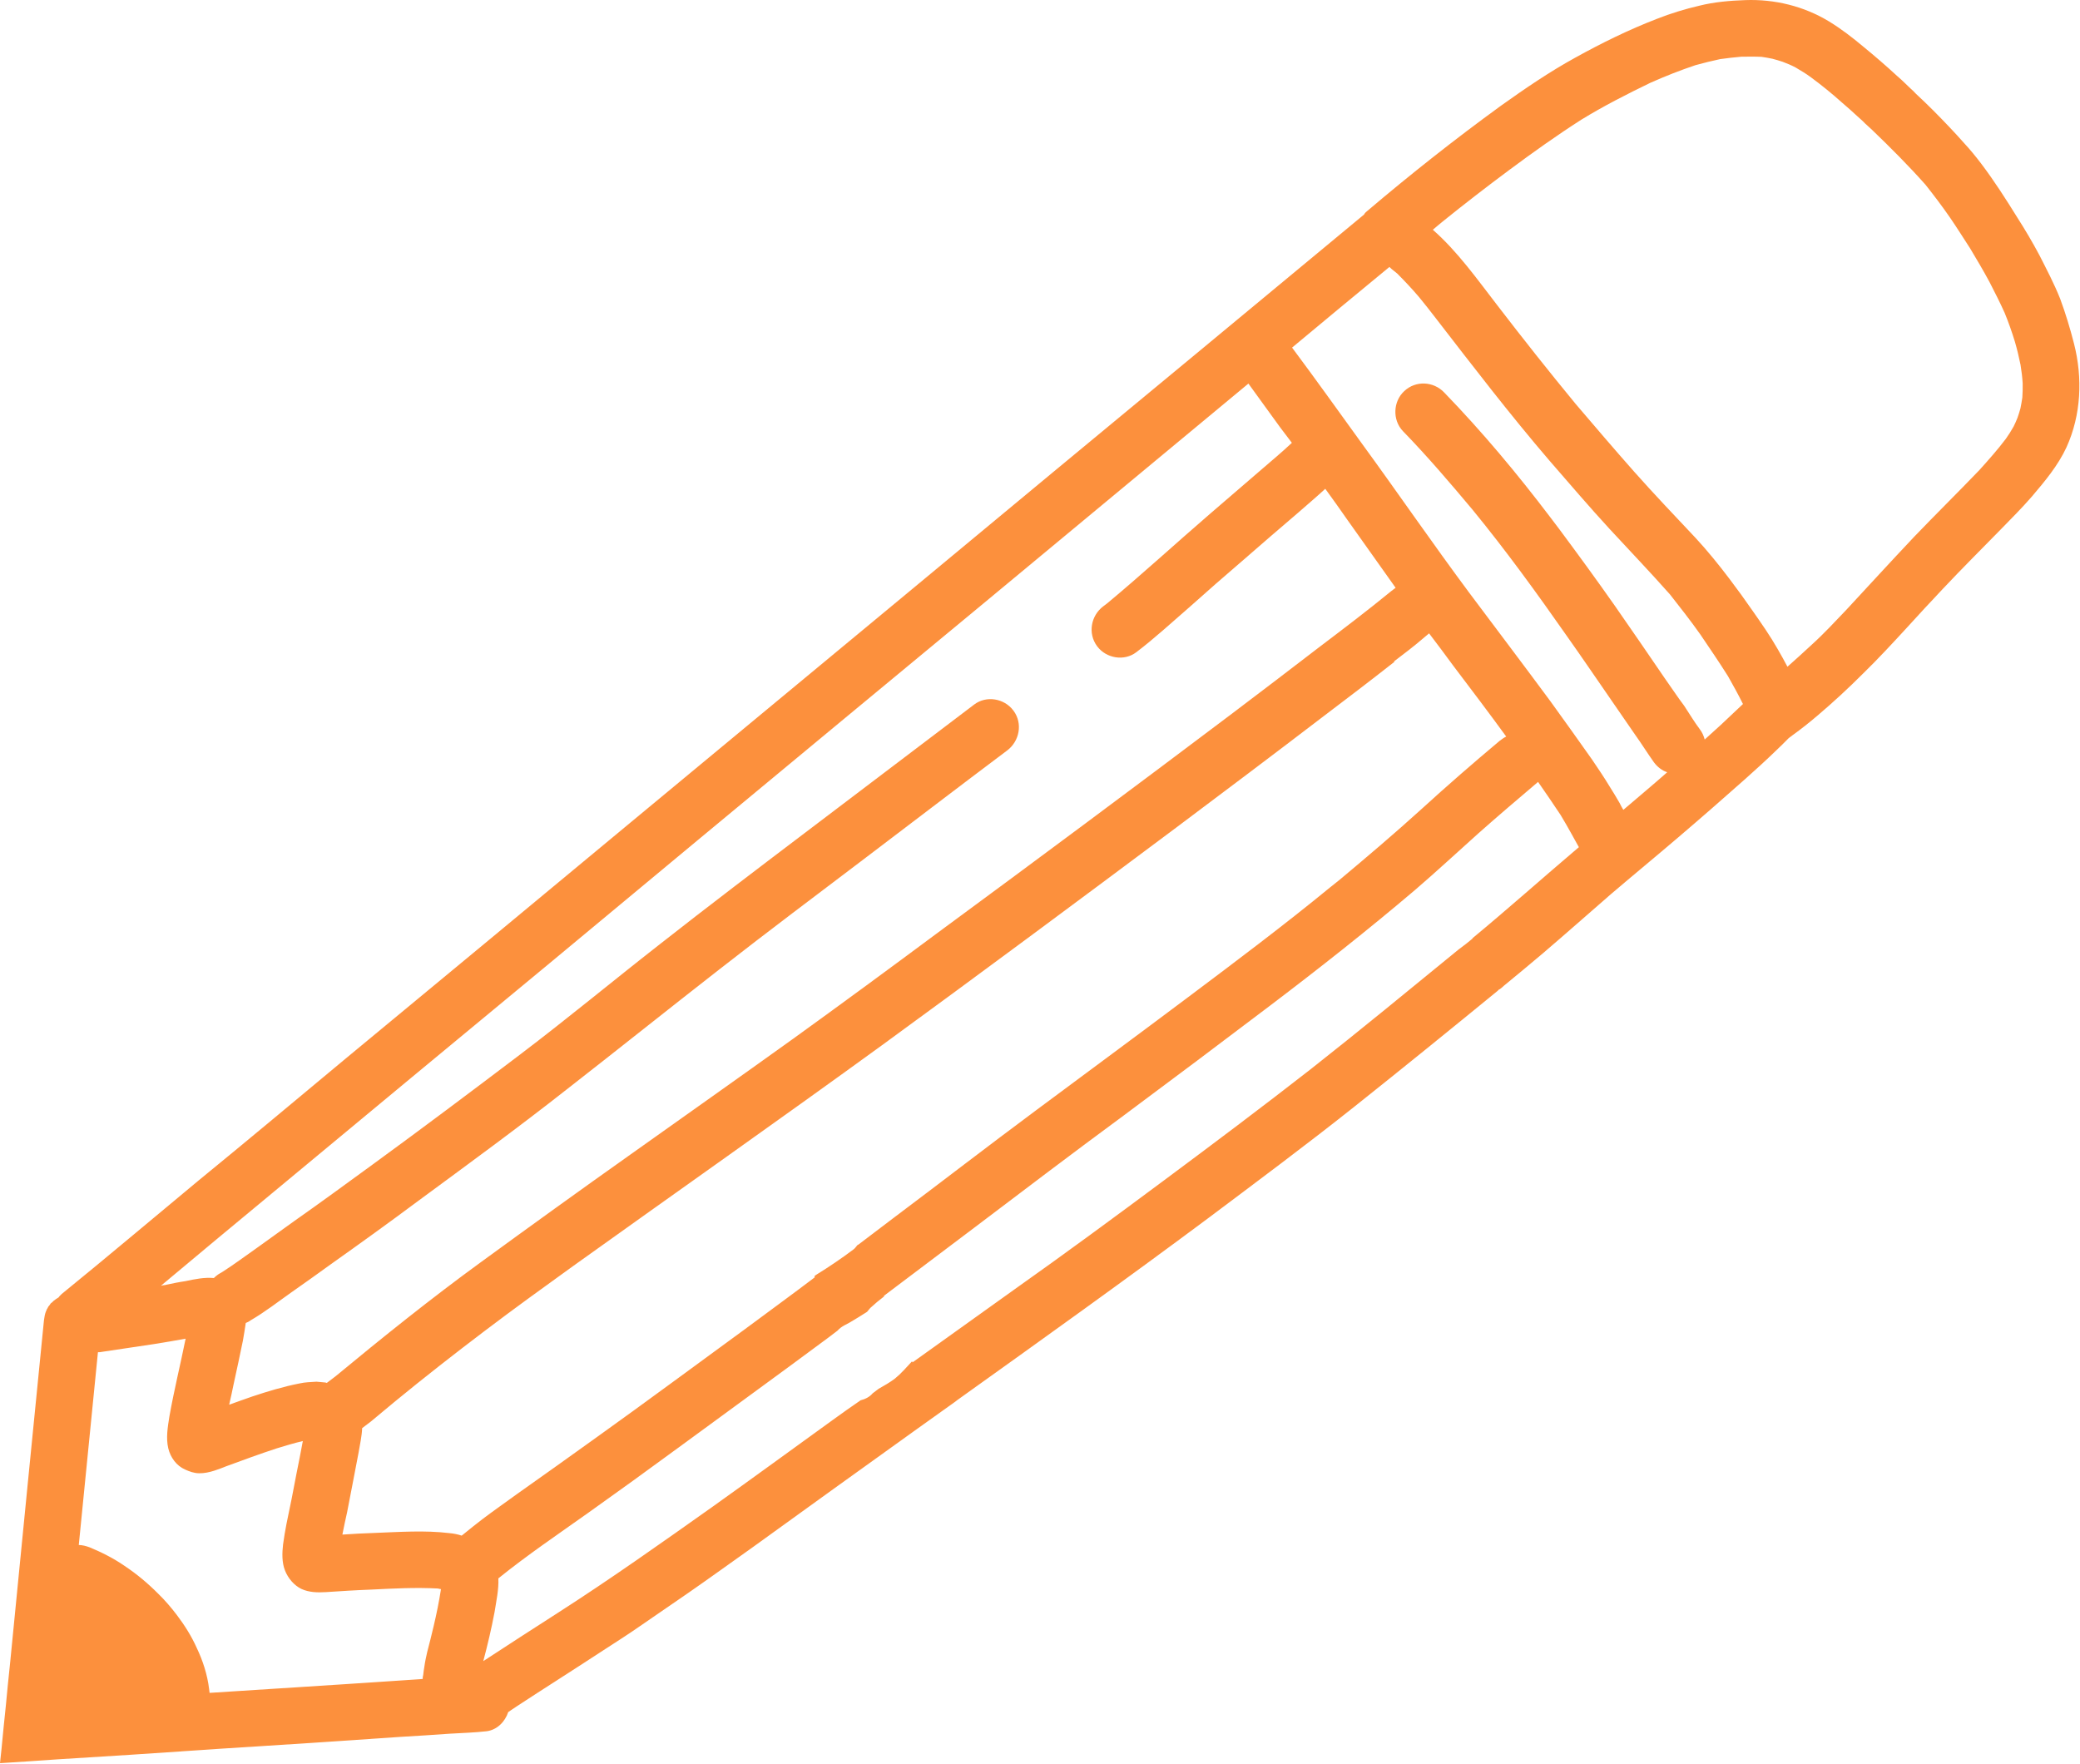 <?xml version="1.0" encoding="UTF-8"?> <svg xmlns="http://www.w3.org/2000/svg" viewBox="0 0 93.387 79.178" fill="none"><path d="M61.373 9.483C61.373 9.483 61.27 9.561 61.243 9.631C58.741 11.705 56.229 13.787 53.727 15.861C49.452 19.393 45.185 22.934 40.918 26.476C36.725 29.945 32.54 33.424 28.358 36.885C24.081 40.435 19.814 43.976 15.529 47.515C13.327 49.346 11.123 51.194 8.906 53.004C6.861 54.7 4.832 56.416 2.771 58.091C2.717 58.148 2.666 58.187 2.63 58.246C2.55 58.29 2.479 58.345 2.407 58.399C2.386 58.415 2.363 58.449 2.343 58.464C2.332 58.472 2.312 58.487 2.302 58.495C2.302 58.495 2.26 58.526 2.258 58.545C2.258 58.545 2.225 58.586 2.212 58.612C2.191 58.627 2.179 58.653 2.168 58.661C2.156 58.687 2.143 58.713 2.13 58.738C2.12 58.746 2.107 58.772 2.094 58.798C2.092 58.816 2.079 58.842 2.066 58.867C2.013 58.989 1.993 59.133 1.973 59.278C1.735 61.673 1.498 64.068 1.26 66.463C0.993 69.203 0.718 71.933 0.454 74.656C0.383 75.308 0.321 75.953 0.26 76.597C0.189 77.249 0.128 77.894 0.064 78.556C0.037 78.755 0.028 78.956 0 79.154C0.029 79.149 0.065 79.154 0.093 79.149C0.909 79.096 1.744 79.045 2.571 78.984C3.666 78.914 4.778 78.847 5.873 78.777C8.575 78.588 11.275 78.417 13.974 78.246C15.311 78.154 16.666 78.064 18.003 77.973C18.735 77.935 19.469 77.88 20.192 77.832C20.749 77.799 21.303 77.783 21.854 77.721C22.323 77.657 22.676 77.292 22.818 76.861C22.949 76.778 23.073 76.684 23.204 76.601C24.457 75.78 25.726 74.98 26.989 74.152C27.595 73.757 28.219 73.365 28.81 72.95C29.501 72.474 30.181 72.007 30.872 71.532C31.858 70.849 32.839 70.139 33.827 69.438C36.207 67.714 38.594 66.002 40.992 64.281L41.023 64.258L42.859 62.947L42.992 62.846C46.766 60.147 50.52 57.464 54.229 54.7C56.434 53.045 58.657 51.392 60.816 49.676C62.974 47.959 65.116 46.221 67.241 44.482C67.272 44.458 67.285 44.433 67.315 44.409L67.323 44.419C67.405 44.357 67.467 44.31 67.521 44.254C68.101 43.782 68.683 43.292 69.266 42.802C70.287 41.931 71.302 41.031 72.326 40.142C73.327 39.287 74.353 38.444 75.353 37.589C76.365 36.726 77.357 35.86 78.352 34.976C78.814 34.562 79.276 34.147 79.732 33.704C79.922 33.528 80.114 33.333 80.307 33.139L80.481 33.007C80.869 32.729 81.241 32.431 81.605 32.122C82.313 31.521 82.998 30.889 83.659 30.226C84.329 29.573 84.977 28.872 85.615 28.178C86.145 27.598 86.676 27.018 87.224 26.441C88.075 25.537 88.95 24.664 89.816 23.781C90.298 23.286 90.777 22.81 91.226 22.292C91.807 21.609 92.401 20.9 92.781 20.079C93.441 18.625 93.512 16.97 93.118 15.426C92.944 14.749 92.743 14.078 92.495 13.409C92.228 12.738 91.893 12.103 91.567 11.46C91.26 10.885 90.925 10.315 90.569 9.76C90.057 8.935 89.535 8.118 88.952 7.348C88.718 7.04 88.466 6.73 88.202 6.445C87.757 5.942 87.282 5.445 86.806 4.966C86.547 4.709 86.296 4.463 86.026 4.215C85.946 4.13 85.866 4.045 85.775 3.969C85.702 3.894 85.62 3.828 85.539 3.743C85.426 3.635 85.304 3.517 85.172 3.407C84.682 2.954 84.173 2.516 83.66 2.096C83.174 1.688 82.667 1.297 82.124 0.965C80.987 0.275 79.679 -0.043 78.357 0.005C77.664 0.029 76.966 0.089 76.3 0.255C75.654 0.405 75.01 0.601 74.388 0.847C73.125 1.335 71.912 1.931 70.728 2.587C69.564 3.227 68.467 3.977 67.386 4.748C65.322 6.248 63.321 7.83 61.373 9.483ZM7.443 57.686C7.368 57.694 7.294 57.702 7.227 57.72C8.89 56.331 10.562 54.933 12.233 53.554C16.418 50.075 20.61 46.606 24.803 43.137C29.145 39.523 33.494 35.919 37.853 32.307C42.128 28.776 46.385 25.242 50.652 21.7C52.458 20.202 54.254 18.711 56.051 17.22C56.53 17.875 57 18.537 57.48 19.192C57.652 19.418 57.823 19.644 58.002 19.88C57.568 20.289 57.112 20.668 56.663 21.056C55.88 21.73 55.087 22.412 54.305 23.086C52.761 24.418 51.255 25.802 49.698 27.096L49.533 27.22C48.979 27.64 48.834 28.43 49.251 29.002L49.267 29.023C49.672 29.557 50.471 29.694 51.015 29.282C51.837 28.659 52.596 27.954 53.368 27.288C54.186 26.555 55.023 25.824 55.856 25.111C56.672 24.396 57.496 23.691 58.319 22.986C58.717 22.636 59.112 22.304 59.502 21.944C59.841 22.414 60.174 22.873 60.496 23.34C61.212 24.349 61.936 25.369 62.66 26.388C62.599 26.435 62.537 26.482 62.475 26.528C61.398 27.41 60.309 28.235 59.211 29.067C57.925 30.058 56.621 31.047 55.317 32.035C50.945 35.332 46.541 38.607 42.13 41.853C39.969 43.459 37.8 45.054 35.615 46.63C33.186 48.374 30.742 50.097 28.316 51.823C26.044 53.432 23.797 55.054 21.548 56.694C19.33 58.311 17.18 60.037 15.063 61.788L14.673 62.084C14.673 62.084 14.629 62.068 14.611 62.066C14.474 62.056 14.348 62.039 14.211 62.029C13.951 62.048 13.693 62.05 13.446 62.108C12.728 62.248 12.018 62.463 11.334 62.691C10.987 62.808 10.647 62.936 10.289 63.062C10.36 62.749 10.431 62.437 10.491 62.133C10.635 61.491 10.77 60.838 10.906 60.186C10.951 59.925 10.996 59.664 11.034 59.394C11.121 59.36 11.19 59.323 11.262 59.269C11.902 58.897 12.5 58.428 13.101 58.005C13.691 57.589 14.282 57.174 14.865 56.748C16.179 55.817 17.486 54.875 18.767 53.92C21.018 52.262 23.267 50.622 25.454 48.9C27.761 47.103 30.034 45.282 32.332 43.492C34.475 41.819 36.638 40.195 38.805 38.553C40.971 36.911 43.079 35.298 45.222 33.689C45.776 33.269 45.922 32.48 45.512 31.917L45.489 31.887C45.084 31.353 44.284 31.215 43.74 31.628C41.286 33.488 38.832 35.348 36.379 37.208C34.089 38.943 31.81 40.671 29.551 42.447C27.49 44.058 25.466 45.738 23.371 47.326C21.164 48.999 18.949 50.662 16.71 52.294C15.544 53.145 14.379 53.997 13.198 54.827C12.646 55.229 12.086 55.621 11.534 56.023C11.016 56.384 10.523 56.758 9.989 57.098C9.919 57.134 9.858 57.181 9.788 57.218C9.716 57.272 9.655 57.319 9.601 57.376C9.183 57.337 8.748 57.424 8.331 57.514C8.04 57.556 7.747 57.617 7.453 57.678L7.443 57.686ZM15.561 75.604C13.511 75.736 11.46 75.867 9.41 75.999C9.399 75.942 9.399 75.878 9.388 75.821C9.31 75.185 9.111 74.56 8.833 73.979C8.601 73.46 8.292 72.967 7.941 72.504C7.684 72.166 7.407 71.842 7.099 71.543C6.63 71.073 6.144 70.666 5.588 70.295C5.109 69.963 4.559 69.685 4.019 69.463C3.862 69.405 3.702 69.364 3.537 69.36C3.824 66.475 4.111 63.59 4.397 60.706C4.462 60.705 4.526 60.705 4.593 60.687C5.363 60.572 6.133 60.457 6.903 60.342C7.382 60.27 7.863 60.18 8.334 60.098C8.1 61.262 7.813 62.417 7.605 63.593C7.532 64.052 7.445 64.555 7.555 65.021C7.655 65.43 7.917 65.798 8.307 65.971C8.506 66.062 8.708 66.136 8.937 66.14C9.166 66.144 9.403 66.094 9.624 66.023C9.807 65.966 9.992 65.89 10.167 65.822C10.913 65.548 11.659 65.273 12.41 65.027C12.803 64.907 13.197 64.786 13.596 64.694C13.501 65.187 13.415 65.671 13.312 66.154C13.172 66.907 13.024 67.65 12.865 68.4C12.805 68.705 12.752 69.019 12.708 69.344C12.666 69.716 12.652 70.146 12.796 70.506C12.932 70.856 13.209 71.179 13.537 71.335C13.883 71.492 14.259 71.498 14.63 71.476C15.308 71.431 15.985 71.387 16.678 71.362C17.66 71.313 18.67 71.259 19.664 71.314C19.708 71.329 19.745 71.334 19.799 71.341C19.711 71.909 19.598 72.463 19.467 73.015C19.376 73.407 19.278 73.789 19.179 74.171C19.131 74.385 19.083 74.599 19.054 74.816C19.028 74.932 19.019 75.069 19.001 75.195C18.984 75.257 18.976 75.311 18.977 75.375C17.835 75.448 16.702 75.531 15.561 75.604ZM62.582 29.697C63.044 29.347 63.506 28.996 63.955 28.608C64.027 28.553 64.091 28.489 64.163 28.434C64.528 28.917 64.894 29.399 65.25 29.889C66.051 30.947 66.845 31.994 67.626 33.067C67.518 33.117 67.416 33.195 67.323 33.265C66.138 34.26 64.968 35.276 63.821 36.323C62.624 37.409 61.384 38.461 60.137 39.504C59.994 39.612 59.858 39.732 59.714 39.841C57.641 41.542 55.497 43.15 53.354 44.759C51.077 46.468 48.774 48.165 46.49 49.865C44.359 51.447 42.249 53.079 40.116 54.679L38.525 55.886C38.525 55.886 38.525 55.886 38.517 55.876C38.453 55.94 38.404 56.026 38.333 56.08C37.788 56.493 37.221 56.874 36.638 57.235C36.617 57.251 36.587 57.274 36.566 57.29C36.574 57.3 36.579 57.329 36.577 57.346C35.55 58.125 34.497 58.89 33.453 59.666C31.235 61.283 29.022 62.927 26.788 64.524C25.594 65.38 24.4 66.236 23.199 67.082C22.688 67.454 22.169 67.815 21.666 68.196C21.368 68.422 21.078 68.658 20.778 68.901L20.727 68.94C20.551 68.879 20.363 68.844 20.172 68.827C19.069 68.694 17.935 68.777 16.835 68.818C16.346 68.834 15.864 68.859 15.372 68.893C15.437 68.552 15.511 68.222 15.584 67.892C15.671 67.453 15.752 67.005 15.84 66.566C15.93 66.11 16.01 65.661 16.101 65.204C16.158 64.854 16.246 64.479 16.26 64.114C16.393 64.012 16.527 63.911 16.65 63.818C17.014 63.509 17.387 63.211 17.751 62.903C19.067 61.824 20.397 60.784 21.752 59.757C23.107 58.729 24.383 57.811 25.71 56.853C30.342 53.536 34.994 50.269 39.603 46.921C44.028 43.695 48.413 40.437 52.8 37.16C54.964 35.536 57.138 33.904 59.297 32.252C60.405 31.411 61.514 30.571 62.608 29.71L62.582 29.697ZM66.121 42.13C66.019 42.208 65.913 42.303 65.811 42.381L65.728 42.443C65.728 42.443 65.728 42.443 65.718 42.451L65.482 42.63C63.286 44.425 61.086 46.237 58.849 47.998C56.685 49.686 54.49 51.334 52.288 52.971C50.055 54.632 47.814 56.282 45.551 57.883C44.021 58.978 42.491 60.073 40.971 61.161C40.964 61.151 40.948 61.13 40.951 61.112C40.702 61.381 40.461 61.661 40.181 61.889C39.955 62.06 39.696 62.208 39.447 62.349C39.447 62.349 39.406 62.38 39.365 62.411C39.354 62.419 39.334 62.434 39.324 62.442C39.272 62.481 39.231 62.512 39.18 62.551C39.036 62.724 38.831 62.816 38.64 62.863C38.224 63.146 37.806 63.447 37.387 63.748C35.601 65.038 33.811 66.346 32.017 67.625C29.724 69.25 27.421 70.882 25.05 72.404C23.93 73.124 22.811 73.843 21.699 74.573C21.891 73.846 22.065 73.115 22.203 72.38C22.28 71.885 22.399 71.359 22.375 70.859C23.659 69.822 25.038 68.89 26.383 67.935C27.749 66.964 29.107 65.983 30.467 64.984C32.698 63.342 34.945 61.72 37.168 60.067L37.599 59.74C37.686 59.642 37.799 59.556 37.927 59.491C37.997 59.455 38.077 59.41 38.146 59.374C38.416 59.218 38.678 59.052 38.929 58.893C38.983 58.836 39.019 58.777 39.073 58.72C39.273 58.536 39.481 58.362 39.696 58.199C39.696 58.199 39.688 58.189 39.681 58.178C41.036 57.151 42.399 56.134 43.754 55.107C45.982 53.418 48.2 51.737 50.451 50.079C52.654 48.442 54.849 46.794 57.035 45.137C59.222 43.479 61.419 41.749 63.533 39.953C64.503 39.121 65.442 38.247 66.386 37.403C67.266 36.623 68.151 35.871 69.036 35.119L69.056 35.103C69.394 35.591 69.739 36.089 70.066 36.585C70.238 36.875 70.417 37.176 70.578 37.474C70.682 37.654 70.776 37.842 70.888 38.032C69.284 39.392 67.722 40.787 66.103 42.127L66.121 42.13ZM77.991 31.855C77.514 32.313 77.03 32.762 76.537 33.2C76.495 33.038 76.425 32.881 76.324 32.747C76.067 32.408 75.851 32.039 75.615 31.684C75.311 31.284 75.038 30.86 74.745 30.452C73.995 29.355 73.253 28.269 72.492 27.18C71.677 26.02 70.849 24.885 70.003 23.748L69.606 23.224C68.128 21.274 66.549 19.383 64.842 17.621C64.36 17.113 63.556 17.076 63.048 17.558C62.543 18.022 62.511 18.854 62.985 19.352C64.089 20.488 65.102 21.676 66.113 22.882C67.609 24.706 69 26.626 70.36 28.57C71.053 29.548 71.726 30.542 72.416 31.538C72.746 32.016 73.068 32.483 73.397 32.961C73.698 33.379 73.969 33.821 74.262 34.229C74.418 34.434 74.617 34.591 74.854 34.669C74.205 35.242 73.541 35.794 72.884 36.357C72.824 36.257 72.764 36.156 72.715 36.048C72.575 35.799 72.424 35.558 72.273 35.316C72.026 34.905 71.751 34.5 71.476 34.094C70.868 33.229 70.243 32.361 69.618 31.493C68.409 29.855 67.179 28.233 65.952 26.593C64.307 24.38 62.752 22.115 61.127 19.887C60.092 18.457 59.067 17.019 58.011 15.605C59.466 14.389 60.918 13.191 62.381 11.985C62.414 12.008 62.445 12.05 62.487 12.083C62.569 12.149 62.652 12.216 62.735 12.283C63.074 12.624 63.403 12.972 63.712 13.337C63.963 13.647 64.207 13.947 64.448 14.266C66.127 16.437 67.787 18.606 69.578 20.692C70.459 21.705 71.338 22.736 72.258 23.737C73.162 24.716 74.087 25.68 74.978 26.686C75.44 27.274 75.902 27.861 76.341 28.483C76.761 29.102 77.182 29.72 77.582 30.355C77.811 30.763 78.047 31.182 78.255 31.606C78.171 31.686 78.076 31.775 77.991 31.855ZM70.997 5.373C72.001 4.758 73.04 4.229 74.104 3.714C74.77 3.419 75.441 3.153 76.125 2.925C76.498 2.82 76.869 2.733 77.229 2.654C77.548 2.606 77.865 2.576 78.182 2.546C78.486 2.542 78.79 2.538 79.091 2.552C79.254 2.574 79.424 2.607 79.576 2.637C79.736 2.677 79.886 2.726 80.036 2.774C80.237 2.848 80.428 2.929 80.617 3.029C80.855 3.172 81.085 3.304 81.31 3.473C81.786 3.824 82.249 4.2 82.699 4.603C82.937 4.81 83.168 5.007 83.396 5.223C83.509 5.33 83.626 5.42 83.729 5.535C83.835 5.633 83.942 5.73 84.048 5.827C84.876 6.622 85.685 7.432 86.449 8.291C86.825 8.766 87.191 9.249 87.536 9.747C87.858 10.214 88.152 10.687 88.455 11.152C88.754 11.653 89.053 12.154 89.324 12.66C89.563 13.125 89.795 13.58 90.006 14.05C90.178 14.469 90.33 14.904 90.463 15.336C90.563 15.681 90.645 16.023 90.716 16.373C90.761 16.646 90.796 16.927 90.813 17.205C90.819 17.427 90.81 17.628 90.798 17.847C90.776 18.009 90.746 18.162 90.713 18.332C90.675 18.474 90.627 18.623 90.581 18.755C90.525 18.895 90.472 19.016 90.408 19.145C90.298 19.341 90.181 19.528 90.055 19.703C89.684 20.195 89.282 20.645 88.87 21.103C87.903 22.111 86.903 23.095 85.937 24.102C84.914 25.185 83.907 26.287 82.893 27.38C82.388 27.908 81.891 28.447 81.344 28.942C80.985 29.278 80.618 29.605 80.252 29.932C80.114 29.664 79.965 29.405 79.817 29.145C79.477 28.547 79.077 27.977 78.685 27.417C78.348 26.929 78 26.449 77.649 25.987C77.167 25.35 76.664 24.729 76.128 24.15C75.205 23.168 74.273 22.193 73.381 21.188C72.49 20.182 71.619 19.161 70.748 18.14C69.55 16.688 68.383 15.212 67.229 13.71C66.323 12.537 65.446 11.295 64.33 10.314C64.466 10.194 64.61 10.085 64.736 9.974C65.739 9.165 66.748 8.384 67.782 7.616C68.827 6.84 69.898 6.077 70.997 5.373Z" fill="#FC903D"></path></svg> 